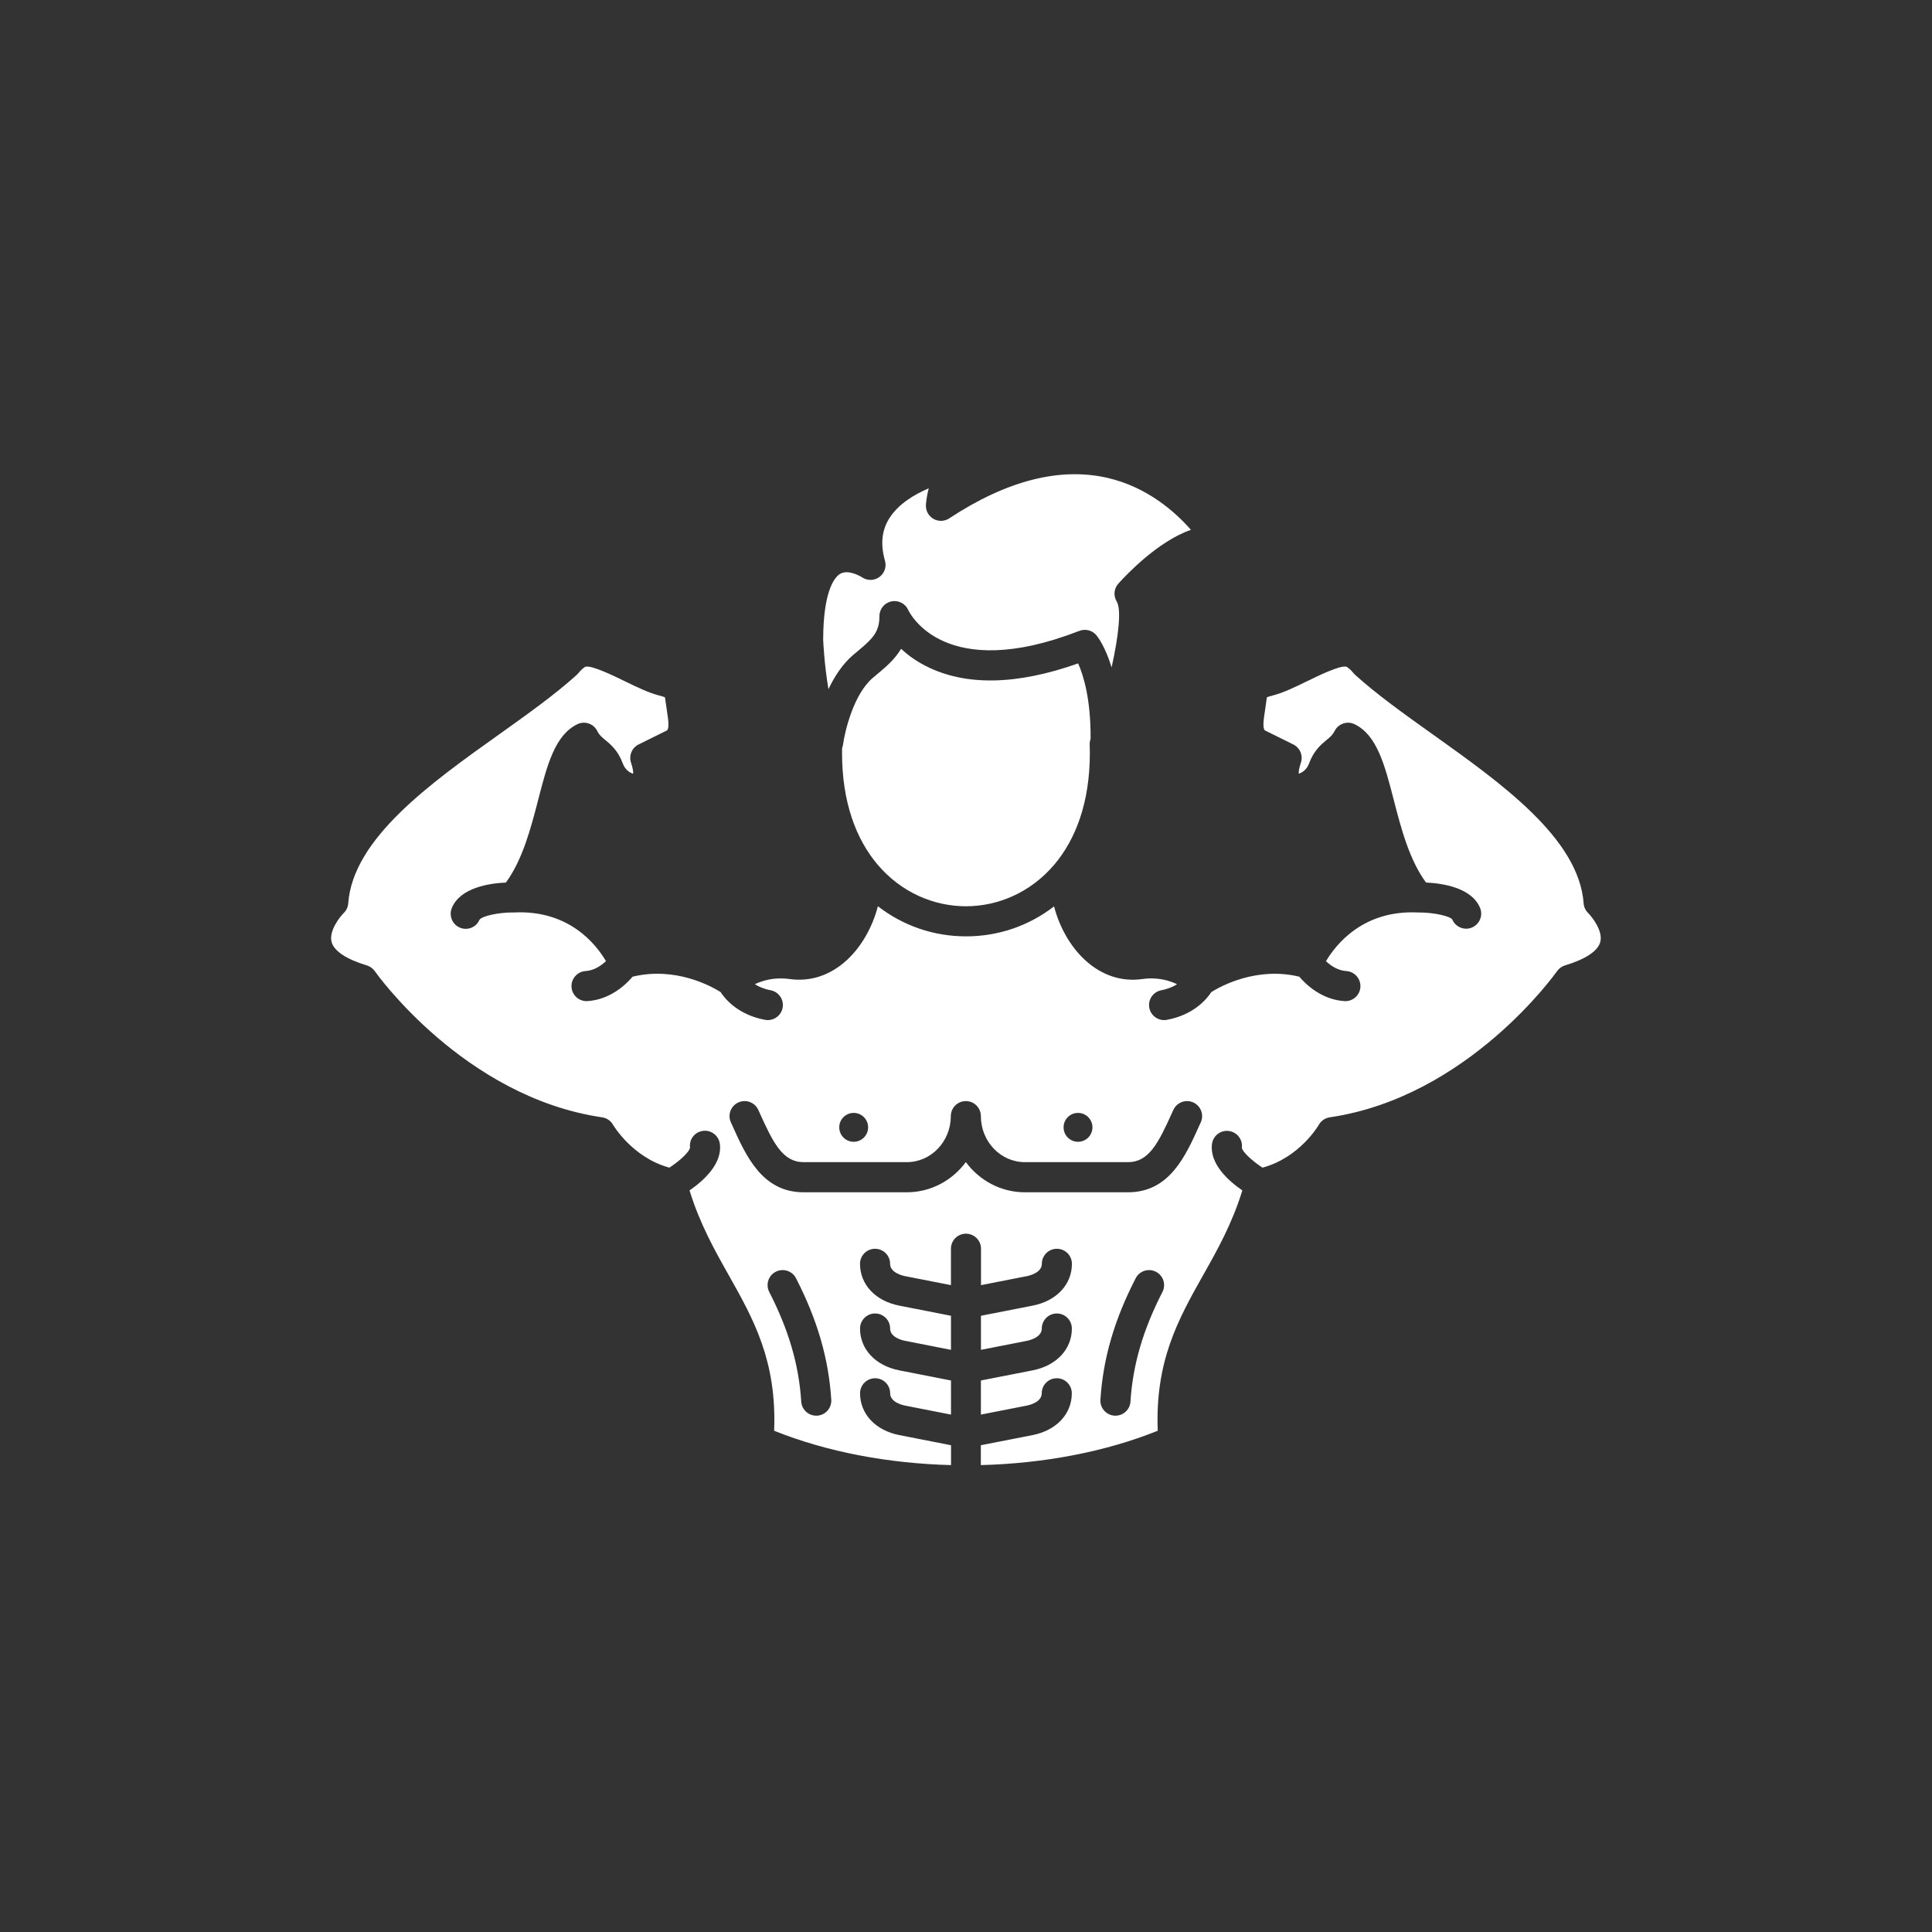 <svg height="1024" preserveAspectRatio="xMidYMid meet" viewBox="0 0 768 768" width="1024" xmlns="http://www.w3.org/2000/svg" xmlns:xlink="http://www.w3.org/1999/xlink" zoomAndPan="magnify"><rect x="0" y="0" width="768" height="768" fill="#333333" stroke="none"/><clipPath id="a"><path d="m131 264h506v318.293h-506zm0 0"/></clipPath><g clip-path="url(#a)"><path d="m527.336 294.156c-2.137 1.77-5.086 4.188-6.988 9.379-.961 2.605-3.016 3.754-4.082 4.004-.035-.672.047-2.02.832-4.285.984-2.855-.293-6-3.004-7.328l-11.305-5.598c-.988-.941-.438-4.613.023-7.586.105-.68.199-1.359.293-2.027l.105-.754c.129-1.02.281-2.125.422-2.793.445-.164 1.258-.445 2.77-.832 3.898-1.035 8.371-3.207 13.113-5.508 4.625-2.266 13.242-6.457 15.742-5.797.891.527 1.832 1.371 2.746 2.523.199.246.422.48.66.691 8.695 7.867 19.531 15.59 31 23.773 27.18 19.367 57.98 41.32 59.859 67.078.094 1.43.738 2.793 1.762 3.812 1.621 1.621 5.953 7.148 4.871 11.469-.902 3.629-5.895 6.949-14.027 9.383-1.293.398-2.43 1.219-3.207 2.336-.352.492-35.309 49.996-90.332 58.059-1.832.262-3.426 1.363-4.344 2.984-.082.129-7.465 12.973-22.387 17.02-4.18-2.711-8.039-6.383-8.203-7.887.422-3.277-1.902-6.27-5.18-6.691-3.273-.422-6.27 1.902-6.691 5.176-1.008 7.938 6.598 14.688 12.07 18.453-4.062 13.195-9.887 23.562-15.543 33.609-9.863 17.516-19.184 34.105-18.09 61.926-21.074 8.465-45.562 13.02-70.32 13.652v-7.898l20.555-4.027c9.477-1.855 15.602-8.383 15.602-16.625 0-3.309-2.676-5.973-5.973-5.973-3.301 0-5.977 2.664-5.977 5.973 0 3.559-4.941 4.695-5.93 4.898l-18.254 3.578v-13.559l20.555-4.027c9.477-1.863 15.602-8.391 15.602-16.633 0-3.301-2.676-5.977-5.973-5.977-3.301 0-5.977 2.676-5.977 5.977 0 3.559-4.941 4.695-5.93 4.895l-18.254 3.582v-13.547l20.555-4.027c9.477-1.855 15.602-8.383 15.602-16.625 0-3.309-2.676-5.973-5.973-5.973-3.301 0-5.977 2.664-5.977 5.973 0 3.547-4.941 4.688-5.93 4.898l-18.254 3.578v-14.473c0-3.301-2.676-5.977-5.973-5.977-3.301 0-5.977 2.676-5.977 5.977v14.473l-18.254-3.578c-1-.199-5.93-1.352-5.93-4.898 0-3.309-2.676-5.973-5.984-5.973-3.301 0-5.977 2.664-5.977 5.973 0 8.242 6.129 14.77 15.602 16.625l20.555 4.027v13.547l-18.254-3.582c-1-.188-5.93-1.336-5.93-4.895 0-3.301-2.676-5.977-5.984-5.977-3.301 0-5.977 2.676-5.977 5.977 0 8.242 6.129 14.766 15.602 16.633l20.555 4.027v13.559l-18.254-3.578c-1-.191-5.93-1.34-5.93-4.898 0-3.309-2.676-5.973-5.984-5.973-3.301 0-5.977 2.664-5.977 5.973 0 8.242 6.129 14.77 15.602 16.625l20.555 4.027v7.898c-24.734-.633-49.223-5.176-70.316-13.652 1.102-27.82-8.23-44.41-18.09-61.926-5.66-10.047-11.473-20.414-15.543-33.609 5.469-3.766 13.074-10.516 12.066-18.453-.422-3.273-3.418-5.656-6.691-5.223-3.273.41-5.598 3.344-5.176 6.633-.094.926-1.398 2.523-3.289 4.238-1.395 1.254-3.121 2.582-4.918 3.754-14.758-4.023-22.305-16.902-22.387-17.02-.902-1.621-2.512-2.711-4.344-2.984-55.02-8.062-89.992-57.566-90.332-58.059-.777-1.117-1.902-1.938-3.207-2.336-8.133-2.434-13.121-5.754-14.027-9.383-1.09-4.32 3.254-9.859 4.848-11.445 1.059-1.02 1.691-2.395 1.785-3.836 1.879-25.77 32.684-47.723 59.859-67.078 11.469-8.184 22.305-15.895 31.004-23.773.234-.211.457-.445.656-.691.914-1.152 1.855-1.996 2.746-2.523 2.512-.66 11.117 3.543 15.742 5.797 4.742 2.301 9.215 4.473 13.113 5.508 1.516.398 2.336.668 2.77.832.129.668.281 1.785.422 2.793l.105.754c.098.668.191 1.348.297 2.027.457 2.973 1.008 6.645.023 7.586l-11.305 5.598c-2.703 1.328-3.98 4.473-2.996 7.328.777 2.266.859 3.613.824 4.285-1.082-.25-3.137-1.398-4.098-4.004-1.902-5.191-4.848-7.609-6.984-9.379-1.469-1.211-2.359-1.938-3.172-3.559-1.453-2.934-5.012-4.145-7.957-2.699-8.887 4.32-11.965 16.188-15.52 29.945-2.914 11.258-6.188 23.914-12.867 32.988-6.434.281-18.078 1.949-21.461 10.047-1.277 3.055.133 6.598 3.184 7.867.762.328 1.551.48 2.336.48 2.324 0 4.508-1.352 5.469-3.629 1.07-1.465 7.422-2.875 12.949-2.875h.082c.223.012.457.012.691 0 22.023-1.09 32.766 12.891 36.535 19.348-1.82 1.715-4.648 3.73-8.113 3.945-3.285.211-5.785 3.062-5.574 6.359.199 3.16 2.84 5.59 5.949 5.59.129 0 .258 0 .402-.012 9.016-.586 15.246-6.539 17.938-9.707 16.973-4.121 31.293 3.801 34.945 6.102 1.984 3.031 7.184 9.098 17.715 11.059.363.059.727.094 1.09.094 2.832 0 5.344-2.008 5.871-4.895.609-3.238-1.527-6.363-4.789-6.973-2.664-.504-4.707-1.41-6.246-2.395 5.188-2.477 10.156-2.559 13.781-2.055 8.266 1.16 16.156-1.434 22.797-7.535 5.812-5.344 10.203-13.148 12.328-21.402 10.047 7.773 22.199 11.973 35.066 11.973 12.816 0 24.945-4.176 34.969-11.914 2.137 8.254 6.527 16.047 12.363 21.379 6.645 6.078 14.508 8.66 22.75 7.5 3.625-.516 8.605-.422 13.781 2.055-1.527.984-3.582 1.891-6.246 2.395-3.25.609-5.398 3.734-4.789 6.973.527 2.887 3.039 4.895 5.871 4.895.363 0 .727-.035 1.09-.094 10.52-1.949 15.719-8.016 17.703-11.047 3.676-2.301 17.996-10.211 34.961-6.113 2.688 3.168 8.922 9.121 17.938 9.707.129.012.258.012.398.012 3.121 0 5.75-2.43 5.953-5.59.211-3.297-2.293-6.148-5.578-6.359-3.453-.215-6.293-2.219-8.102-3.922 3.781-6.41 14.617-20.449 36.535-19.371.211.012.422.012.633 0h.059c5.551.012 11.938 1.387 12.973 2.77.961 2.289 3.18 3.676 5.516 3.676.777 0 1.551-.152 2.312-.469 3.055-1.281 4.484-4.789 3.207-7.832-3.383-8.086-15.027-9.754-21.461-10.047-6.691-9.074-9.965-21.73-12.867-32.988-3.555-13.758-6.633-25.625-15.52-29.945-2.945-1.434-6.488-.223-7.957 2.699-.855 1.633-1.738 2.359-3.203 3.57zm-50 151.984c1.352-3.016.012-6.551-3.004-7.91-3.016-1.352-6.551-.012-7.914 3.004l-.434.941c-5.516 12.277-9.309 19.801-17.598 19.801h-40.969c-9.648 0-17.504-8.203-17.504-18.301 0-3.297-2.676-5.973-5.973-5.973-3.301 0-5.977 2.676-5.977 5.973 0 10.098-7.844 18.301-17.504 18.301h-40.98c-8.289 0-12.082-7.523-17.598-19.801l-.434-.941c-1.352-3.016-4.895-4.355-7.914-3.004-3.016 1.348-4.355 4.895-3.004 7.91l.434.941c5.648 12.594 12.059 26.871 28.504 26.871h40.992c9.578 0 18.102-4.707 23.48-12 5.387 7.293 13.898 12 23.477 12h40.98c16.449 0 22.859-14.277 28.504-26.871zm-15.25 67.453c1.504-2.945.367-6.535-2.582-8.051-2.945-1.504-6.539-.363-8.051 2.582-8.523 16.562-12.973 31.906-14.02 48.273-.211 3.297 2.289 6.137 5.578 6.348.129.012.258.012.398.012 3.137 0 5.766-2.43 5.965-5.598.938-14.664 4.988-28.516 12.711-43.566zm-27.82-65.457c0-3.168-2.57-5.738-5.742-5.738-3.168 0-5.738 2.57-5.738 5.738 0 3.172 2.57 5.742 5.738 5.742 3.172 0 5.742-2.57 5.742-5.742zm-89.172 0c0-3.168-2.57-5.738-5.738-5.738-3.172 0-5.742 2.57-5.742 5.738 0 3.172 2.57 5.742 5.742 5.742 3.168 0 5.738-2.57 5.738-5.742zm-20.227 114.609c3.289-.211 5.789-3.051 5.578-6.348-1.059-16.379-5.52-31.711-14.016-48.273-1.504-2.934-5.109-4.086-8.055-2.582-2.945 1.504-4.086 5.105-2.582 8.051 7.723 15.051 11.773 28.902 12.711 43.566.203 3.168 2.832 5.598 5.965 5.598.141 0 .27 0 .398-.012zm0 0" fill="#fff"/></g><g fill="#fff"><path d="m440.617 190.051c15.625 3.711 26.59 13.477 32.801 20.578-13.02 4.438-25.758 17.914-28.844 21.355-1.785 1.961-2.043 4.871-.66 7.125 1.914 3.133.754 13.629-2.031 26.191-2.488-8.172-5.445-12.035-6.008-12.738-1.645-1.996-4.391-2.723-6.809-1.785-53.73 20.922-67.465-7.113-68.008-8.262-1.137-2.598-3.93-4.027-6.703-3.453-2.77.586-4.766 3.027-4.766 5.848 0 6.441-2.816 9.074-8.699 13.98-.562.469-1.125.938-1.699 1.418-4.297 3.664-7.504 8.641-9.863 13.656-1.652-9.723-2.055-18.621-2.102-19.629.023-20.992 5.262-25.43 6.879-26.297 3.453-1.844 8.523 1.422 8.535 1.422 2.066 1.43 4.824 1.418 6.879-.047 2.055-1.469 2.973-4.062 2.277-6.492-1.879-6.656-1.277-12.234 1.832-17.059 3.547-5.504 9.719-9.262 15.578-11.75-.984 3.641-1.137 6.41-1.137 6.68-.109 2.254 1.066 4.367 3.016 5.469 1.949 1.117 4.367 1.047 6.246-.199 22.973-15.129 44.266-20.52 63.285-16.012zm0 0"/><path d="m428.574 263.715c2.074 4.637 5.059 14.098 4.953 29.992-.258.73-.398 1.516-.363 2.348.047 1.094.07 2.172.07 3.23 0 19.781-5.684 34.477-14.195 44.48-9.52 11.188-22.539 16.492-35.062 16.492-12.574 0-25.641-5.34-35.148-16.598-.012-.012-.023-.012-.023-.023-8.441-10.004-14.086-24.652-14.086-44.34 0-.633.012-1.27.023-1.891.176-.469.305-.961.387-1.469.691-5.164 4.18-19.992 11.832-26.48.539-.473 1.082-.918 1.621-1.363 3.391-2.828 7.055-5.883 9.613-10.18 2.559 2.383 5.812 4.805 9.887 6.867 15.66 7.961 35.992 7.609 60.492-1.066zm0 0"/></g></svg>